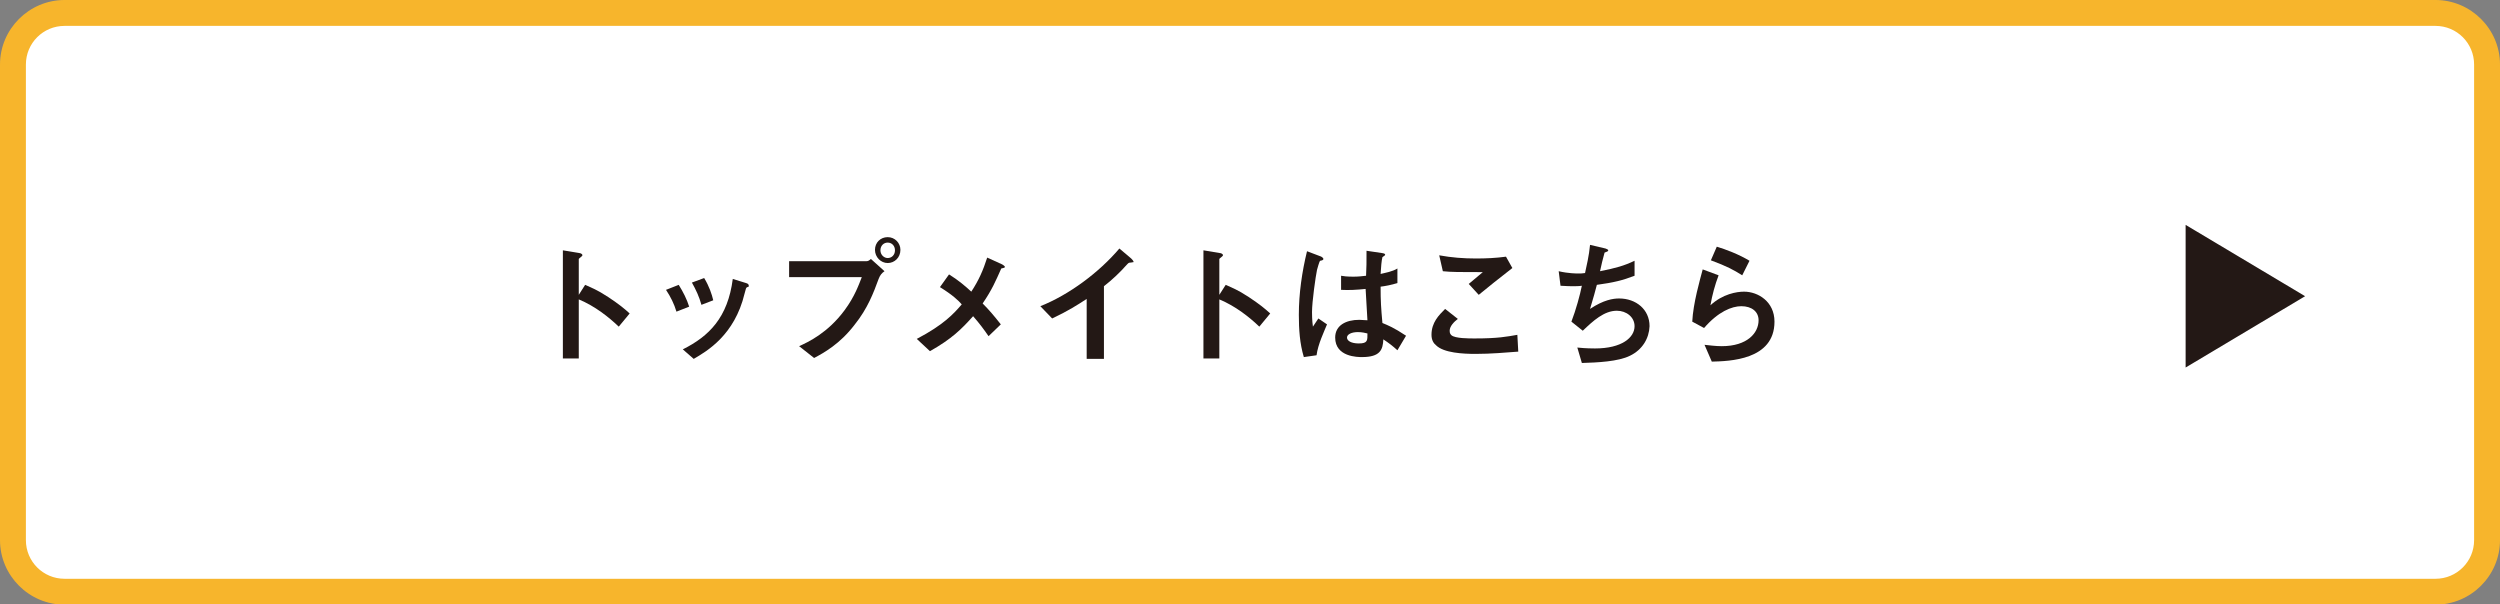<?xml version="1.0" encoding="utf-8"?>
<!-- Generator: Adobe Illustrator 21.0.0, SVG Export Plug-In . SVG Version: 6.00 Build 0)  -->
<svg version="1.1" id="レイヤー_1" xmlns="http://www.w3.org/2000/svg" xmlns:xlink="http://www.w3.org/1999/xlink" x="0px"
	 y="0px" viewBox="0 0 550.3 133" style="enable-background:new 0 0 550.3 133;" xml:space="preserve">
<rect x="0" y="0" width="550.3" height="133" fill="#808080" stroke="none"/>
<style type="text/css">
	.st0{fill:#FFFFFF;}
	.st1{fill:#F7B52C;}
	.st2{fill:#231815;}
</style>
<g>
	<g>
		<path class="st0" d="M14.2,130.2c-6.3,0-11.3-5.1-11.3-11.3V14.2c0-6.3,5.1-11.3,11.3-11.3h521.9c6.3,0,11.3,5.1,11.3,11.3v104.7
			c0,6.3-5.1,11.3-11.3,11.3H14.2z"/>
		<path class="st1" d="M536.1,5.7c4.7,0,8.5,3.8,8.5,8.5v104.7c0,4.7-3.8,8.5-8.5,8.5H14.2c-4.7,0-8.5-3.8-8.5-8.5V14.2
			c0-4.7,3.8-8.5,8.5-8.5H536.1 M536.1,0H14.2C6.4,0,0,6.4,0,14.2v104.7c0,7.8,6.4,14.2,14.2,14.2h521.9c7.8,0,14.2-6.4,14.2-14.2
			V14.2C550.3,6.4,543.9,0,536.1,0L536.1,0z"/>
	</g>
	<g>
		<g>
			<path class="st2" d="M136.2,71.9c-2.2-2.1-5.2-4.5-8.8-6v13h-3.5V55.1l3.6,0.6c0.1,0,0.7,0.1,0.7,0.5c0,0.2-0.8,0.7-0.8,0.8v7.9
				l1.4-2.2c1.5,0.7,2.5,1,5.1,2.7c2.4,1.6,3.5,2.5,4.7,3.6L136.2,71.9z"/>
			<path class="st2" d="M148.9,68.6c-0.5-1.7-1.3-3.3-2.3-4.8l2.8-1.1c1,1.6,1.8,3.2,2.3,4.8L148.9,68.6z M164.5,63.2
				c-0.3,0.1-0.3,0.3-0.6,1.4c-2.2,9.2-8.3,12.7-11.2,14.4l-2.4-2.1c5.8-2.9,9.9-7,11-15.5l2.9,0.9c0.4,0.1,0.6,0.3,0.6,0.5
				C164.9,63.1,164.8,63.1,164.5,63.2z M154.4,67.1c-0.5-1.8-1.2-3.3-2.1-4.9l2.7-1c1.1,1.8,1.7,3.6,2,4.9L154.4,67.1z"/>
			<path class="st2" d="M193.4,61.4c-1.1,3-2.4,6.5-5.3,10.1c-3.2,4.2-6.8,6.2-8.9,7.3l-3.3-2.6c2-0.9,6.3-2.9,10-7.9
				c2.3-3.1,3.2-5.8,3.8-7.3h-16v-3.5h17c0.4,0,0.7-0.2,1-0.5l3,2.7C194.1,60.1,193.7,60.6,193.4,61.4z M195.4,57.9
				c-1.5,0-2.8-1.3-2.8-2.9c0-1.6,1.2-2.8,2.8-2.8c1.6,0,2.8,1.3,2.8,2.8C198.2,56.7,196.9,57.9,195.4,57.9z M195.4,53.4
				c-0.9,0-1.6,0.7-1.6,1.7c0,1,0.8,1.7,1.6,1.7c0.9,0,1.6-0.7,1.6-1.7C197,54.1,196.3,53.4,195.4,53.4z"/>
			<path class="st2" d="M220.4,59.1c-1.3,2.9-2,4.6-4.1,7.7c1.4,1.4,2.5,2.7,4,4.6l-2.7,2.6c-1.1-1.6-2-2.8-3.4-4.4
				c-2.5,2.8-4.7,5-9.5,7.7l-2.9-2.7c5.9-3.1,8.1-5.5,9.9-7.6c-0.7-0.8-1.9-2-4.8-3.8l2-2.8c2.1,1.3,3.6,2.6,4.9,3.8
				c1.7-2.6,2.6-4.7,3.5-7.5l3.3,1.5c0.1,0.1,0.6,0.3,0.6,0.6C221.1,59,220.7,59,220.4,59.1z"/>
			<path class="st2" d="M248.9,57.8c-0.5,0-0.5,0.1-0.9,0.5c-1.5,1.7-3.2,3.3-5,4.7v16h-3.8V65.8c-2,1.3-4,2.6-7.6,4.3l-2.6-2.7
				c6.3-2.5,12.9-7.4,17.4-12.7l2.6,2.2c0.1,0.1,0.5,0.5,0.5,0.7C249.7,57.7,249.5,57.7,248.9,57.8z"/>
			<path class="st2" d="M277.2,71.9c-2.2-2.1-5.2-4.5-8.8-6v13h-3.5V55.1l3.6,0.6c0.1,0,0.7,0.1,0.7,0.5c0,0.2-0.8,0.7-0.8,0.8v7.9
				l1.4-2.2c1.5,0.7,2.5,1,5.1,2.7c2.4,1.6,3.5,2.5,4.7,3.6L277.2,71.9z"/>
			<path class="st2" d="M289.8,78.2l-2.8,0.4c-0.9-3-1.1-6.1-1.1-9.3c0-4.7,0.7-9.5,1.8-14l2.9,1.1c0.1,0,0.7,0.3,0.7,0.6
				c0,0.1,0,0.1-0.1,0.2c-0.1,0.1-0.5,0.2-0.6,0.2c-0.2,0.1-0.6,1.7-0.7,2c-0.3,1.4-1.1,7-1.1,9.3c0,0.3,0,1.9,0.2,3.2l1.2-1.8
				l1.9,1.3C291.5,72.9,290.1,75.8,289.8,78.2z M307.6,77.1c-1.1-1-1.9-1.6-3.1-2.4c-0.1,2.3-0.7,3.9-4.7,3.9c-0.9,0-5.9,0-5.9-4.3
				c0-2.7,2.4-3.9,5.3-3.9c0.6,0,1.2,0.1,1.8,0.1c-0.2-3.6-0.3-4.8-0.4-6.9c-2,0.2-3.6,0.3-5.4,0.2l0-3.1c0.5,0.1,1.3,0.2,2.7,0.2
				c1.1,0,1.9-0.1,2.8-0.2c0.1-2.2,0.1-2.6,0.1-5.5l3.4,0.5c0.6,0.1,0.7,0.2,0.7,0.4c0,0.1-0.3,0.3-0.6,0.5
				c-0.2,0.8-0.3,2.1-0.4,3.7c0.8-0.2,2.6-0.5,3.7-1.2v3.2c-1.2,0.4-2.8,0.7-3.7,0.8c0,3.2,0.1,4.7,0.4,8c1.2,0.5,2.5,1,5.2,2.8
				L307.6,77.1z M298.9,73.1c-1.4,0-2.4,0.5-2.4,1.2c0,0.7,0.9,1.3,2.6,1.3c2,0,1.9-0.7,1.9-2.2C300.6,73.3,299.8,73.1,298.9,73.1z"
				/>
			<path class="st2" d="M324.8,77.9c-2.7,0-7-0.2-8.7-1.9c-0.5-0.4-1-1.1-1-2.3c0-2.7,1.6-4.3,3-5.7l2.8,2.2
				c-0.8,0.6-1.8,1.6-1.8,2.6c0,0.6,0.2,0.8,0.4,1c0.8,0.7,3.8,0.7,5.1,0.7c5.2,0,7.1-0.4,9.4-0.8l0.2,3.7
				C331.5,77.6,328.2,77.9,324.8,77.9z M325.5,64.9l-2.2-2.4l3.1-2.6c-5,0-7,0-8.8-0.2l-0.8-3.5c2.7,0.5,5.4,0.7,8.1,0.7
				c2.2,0,4.4-0.1,6.6-0.4l1.4,2.5C330.3,61,327.2,63.5,325.5,64.9z"/>
			<path class="st2" d="M358.8,78.3c-2.6,1.3-7.2,1.5-10.6,1.6l-1-3.4c1.8,0.2,3.5,0.2,3.9,0.2c5.9,0,8.7-2.4,8.7-4.9
				c0-2-1.8-3.4-3.9-3.4c-2.8,0-5.2,2.2-7.5,4.4l-2.5-2c1-2.6,1.9-5.9,2.3-7.9c-0.6,0.1-1.3,0.1-1.9,0.1c-0.3,0-1.6,0-2.8-0.1
				l-0.4-3.2c2.1,0.5,4,0.5,4.2,0.5c0.6,0,1.1,0,1.6-0.1c0.3-1.4,0.9-3.9,1.1-6.2l3.4,0.8c0.2,0.1,0.6,0.2,0.6,0.4
				c0,0.3-0.4,0.3-0.8,0.5c-0.2,0.6-0.9,3.5-1,4.1c3.5-0.7,5.3-1.2,7.6-2.3v3.3c-2.6,1-4.6,1.5-8.3,2c-0.2,0.9-0.9,3.3-1.5,5.3
				c3-2,5.1-2.3,6.4-2.3c3.7,0,6.7,2.4,6.7,6.1C363,74.5,361.5,77,358.8,78.3z"/>
			<path class="st2" d="M376.8,79.6l-1.6-3.7c1,0.1,2.4,0.3,3.8,0.3c5.6,0,8.1-2.9,8.1-5.7c0-1.9-1.5-3.1-3.8-3.1
				c-2.1,0-5.1,1.2-8.2,4.8l-2.6-1.4c0.2-4.1,1.7-9.2,2.3-11.5l3.5,1.3c-0.8,2.1-1.4,4.3-1.8,6.6c2.7-2.5,5.8-3,7.4-3
				c3.1,0,6.7,2.2,6.7,6.6C390.6,79.3,380.6,79.5,376.8,79.6z M383.5,60.6c-1.9-1.2-3.4-2-6.9-3.3l1.3-3c2,0.6,4.9,1.7,7.2,3.1
				L383.5,60.6z"/>
		</g>
	</g>
	<polygon class="st2" points="507.4,65.2 481.1,80.9 481.1,49.5 	"/>
</g>
</svg>
